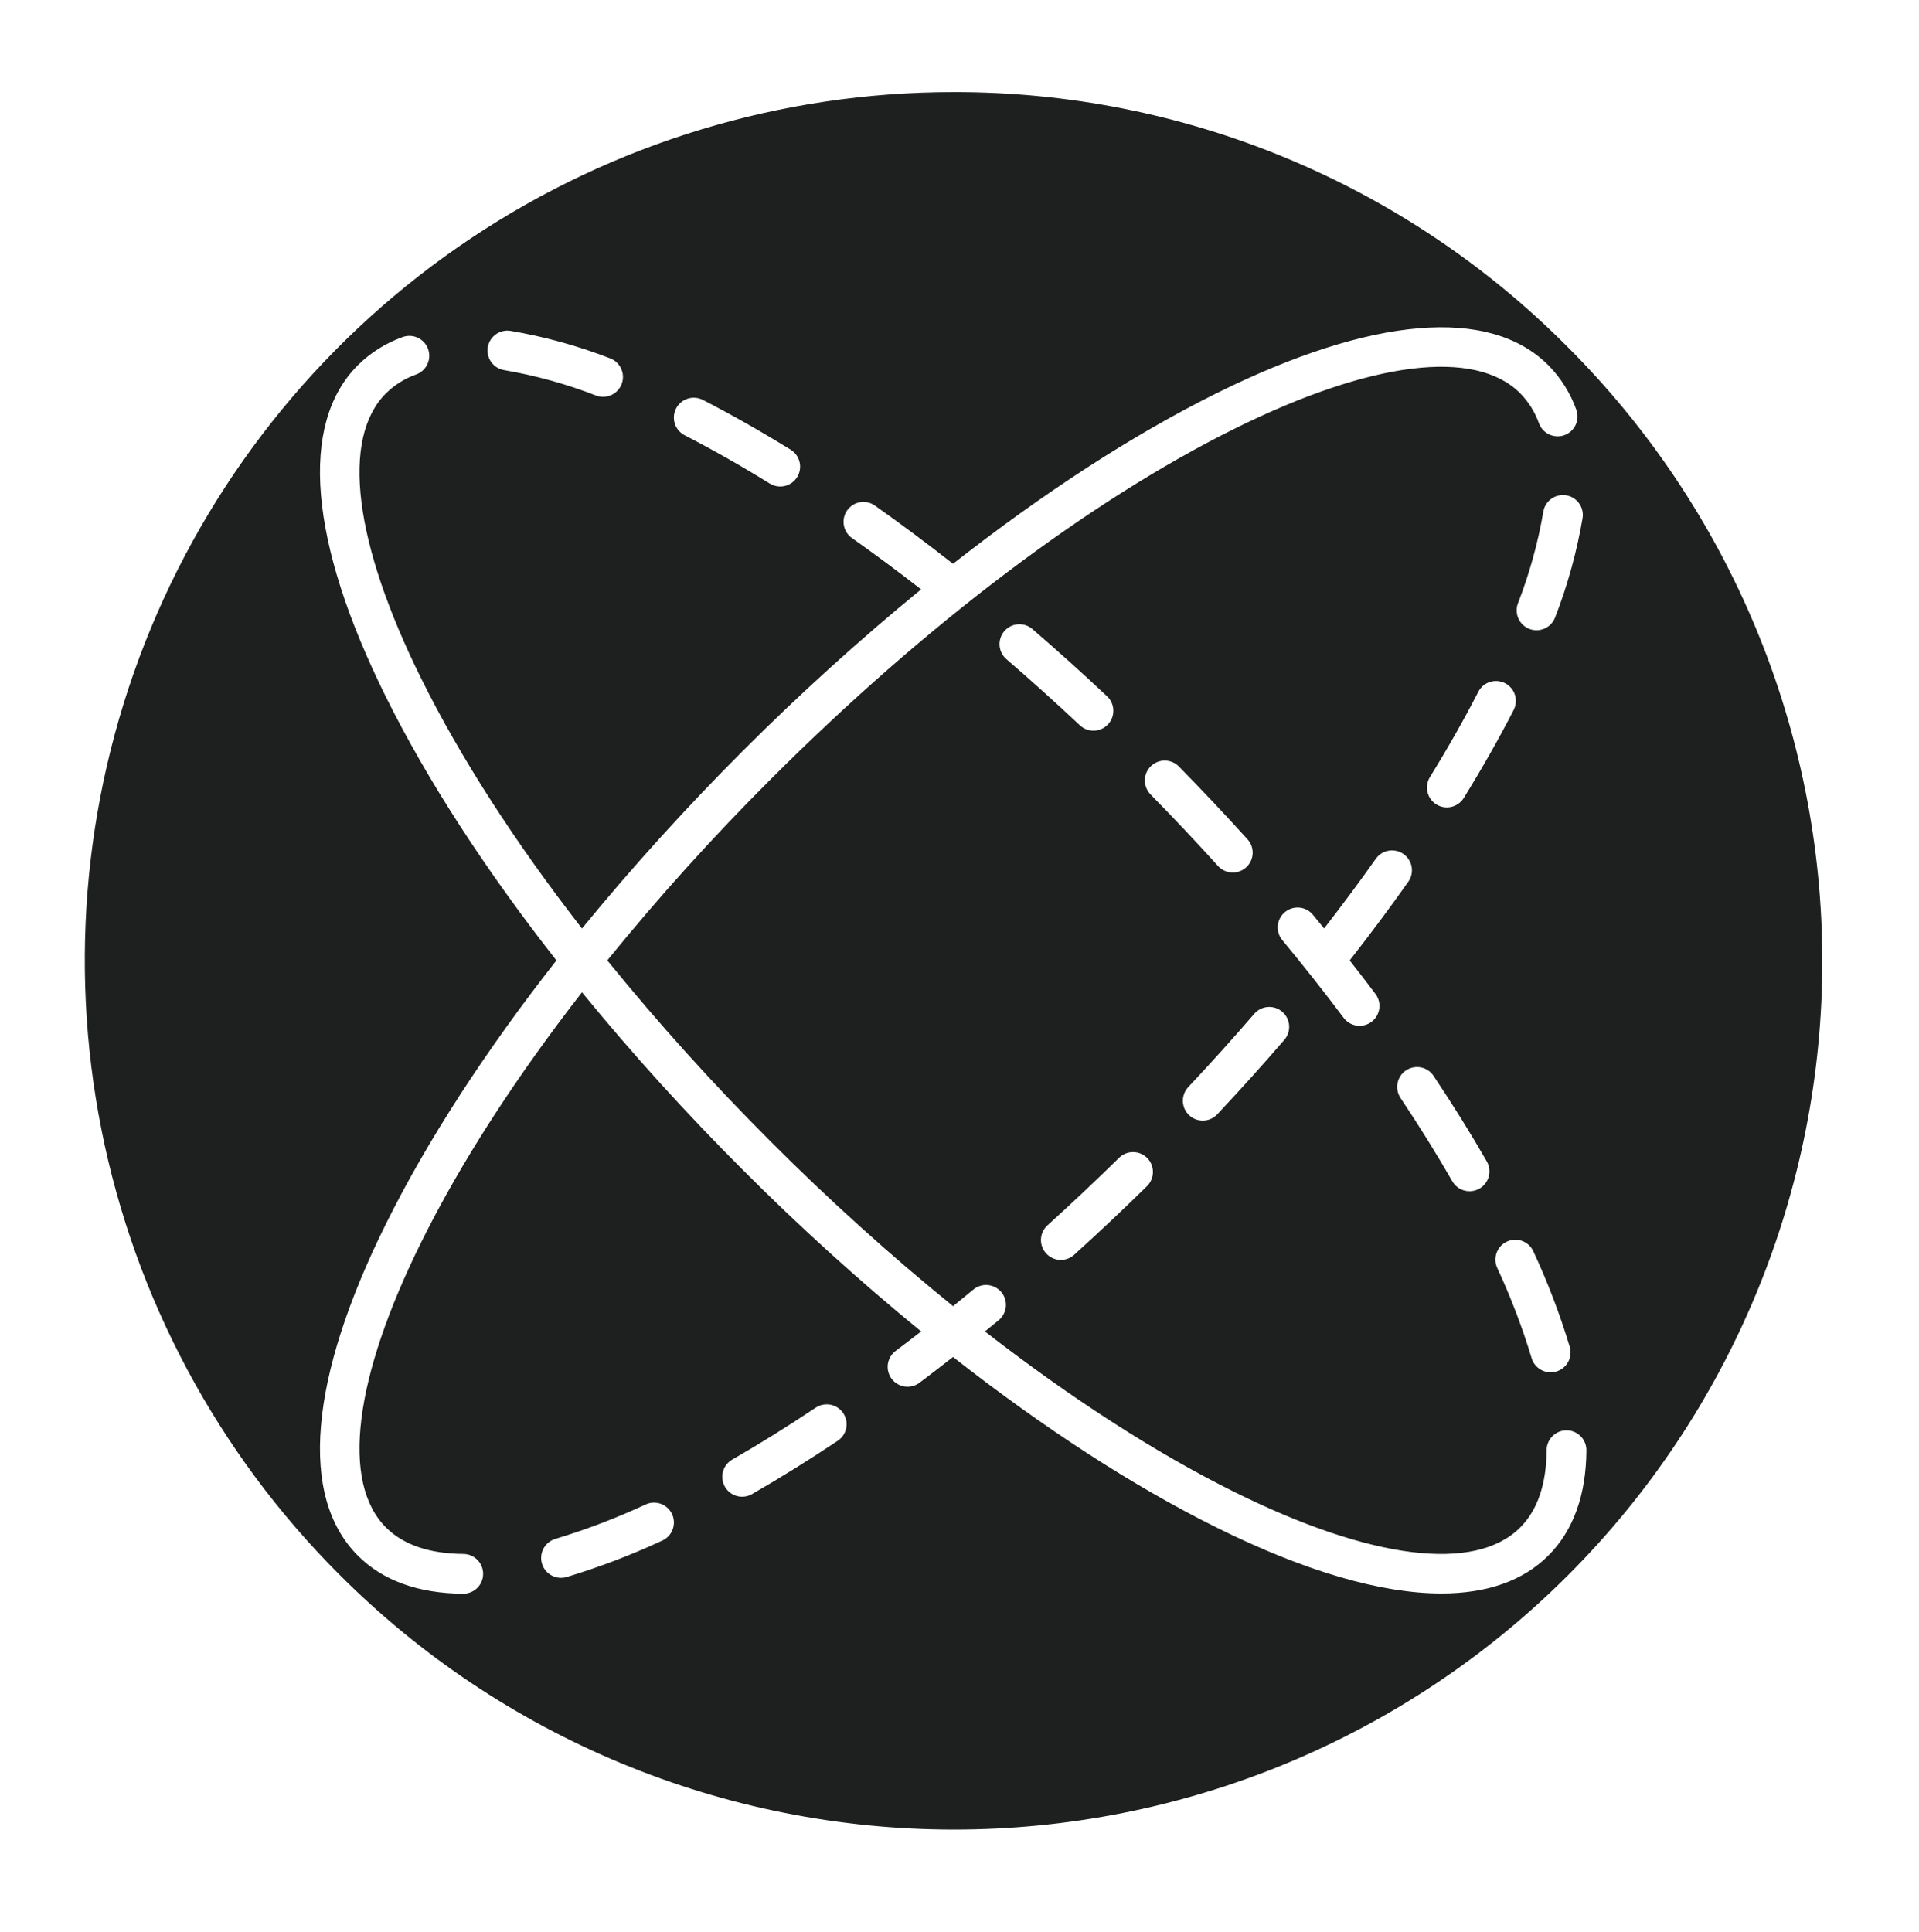 <?xml version="1.0" encoding="UTF-8"?> <svg xmlns="http://www.w3.org/2000/svg" width="150" height="151" viewBox="0 0 150 151" fill="none"><path d="M74.5 7.2C61.076 7.2 47.954 11.181 36.793 18.639C25.632 26.096 16.932 36.696 11.795 49.098C6.658 61.5 5.314 75.146 7.933 88.312C10.552 101.478 17.016 113.571 26.508 123.063C32.807 129.381 40.29 134.395 48.528 137.818C56.767 141.242 65.599 143.007 74.521 143.014C83.442 143.02 92.277 141.268 100.521 137.857C108.765 134.446 116.255 129.443 122.563 123.135C128.872 116.826 133.875 109.336 137.286 101.093C140.697 92.849 142.449 84.014 142.442 75.092C142.436 66.171 140.67 57.338 137.247 49.1C133.824 40.861 128.81 33.378 122.492 27.079C116.204 20.757 108.725 15.745 100.487 12.333C92.249 8.92 83.417 7.176 74.5 7.2ZM52.845 31.932C53.033 31.566 53.359 31.289 53.752 31.163C54.144 31.037 54.571 31.072 54.938 31.26C57.154 32.398 59.464 33.708 61.805 35.154C61.978 35.261 62.129 35.401 62.248 35.567C62.368 35.732 62.453 35.92 62.5 36.118C62.547 36.317 62.555 36.523 62.522 36.725C62.489 36.926 62.417 37.119 62.31 37.293C62.203 37.466 62.062 37.617 61.897 37.737C61.731 37.856 61.544 37.941 61.345 37.989C61.146 38.035 60.941 38.043 60.739 38.01C60.538 37.977 60.344 37.905 60.171 37.798C57.9 36.395 55.661 35.126 53.517 34.025C53.151 33.836 52.874 33.51 52.748 33.118C52.622 32.725 52.657 32.299 52.845 31.932ZM38.125 27.158C38.189 26.751 38.412 26.386 38.745 26.143C39.078 25.9 39.494 25.8 39.901 25.863C42.562 26.314 45.17 27.034 47.686 28.01C47.877 28.082 48.052 28.191 48.201 28.33C48.35 28.47 48.47 28.637 48.554 28.823C48.639 29.009 48.685 29.21 48.692 29.414C48.699 29.618 48.666 29.821 48.594 30.012C48.522 30.204 48.413 30.379 48.273 30.528C48.134 30.677 47.966 30.797 47.781 30.881C47.595 30.965 47.394 31.012 47.19 31.019C46.986 31.026 46.782 30.992 46.591 30.92C44.274 30.019 41.871 29.354 39.42 28.935C39.013 28.871 38.648 28.648 38.405 28.315C38.162 27.982 38.061 27.566 38.125 27.158V27.158ZM51.757 120.428C49.339 121.552 46.844 122.503 44.291 123.273C43.896 123.389 43.471 123.343 43.109 123.146C42.747 122.948 42.478 122.615 42.362 122.22C42.245 121.824 42.291 121.399 42.489 121.037C42.686 120.675 43.019 120.407 43.414 120.29C45.825 119.562 48.18 118.664 50.462 117.603C50.648 117.515 50.85 117.466 51.055 117.457C51.26 117.448 51.465 117.48 51.657 117.551C51.85 117.621 52.027 117.73 52.177 117.869C52.328 118.008 52.45 118.176 52.535 118.363C52.621 118.549 52.668 118.751 52.675 118.956C52.682 119.161 52.649 119.366 52.576 119.558C52.504 119.75 52.394 119.926 52.254 120.075C52.113 120.225 51.944 120.345 51.757 120.429L51.757 120.428ZM65.473 112.629C63.209 114.141 60.958 115.54 58.783 116.789C58.426 116.994 58.001 117.049 57.603 116.941C57.205 116.833 56.867 116.572 56.661 116.214C56.456 115.857 56.401 115.432 56.509 115.034C56.617 114.636 56.878 114.297 57.236 114.092C59.35 112.879 61.54 111.517 63.746 110.044C63.916 109.928 64.107 109.848 64.308 109.806C64.509 109.765 64.716 109.764 64.918 109.803C65.119 109.843 65.311 109.921 65.482 110.035C65.653 110.149 65.799 110.295 65.913 110.466C66.027 110.637 66.106 110.828 66.146 111.03C66.185 111.231 66.184 111.438 66.143 111.639C66.103 111.84 66.022 112.031 65.907 112.201C65.792 112.371 65.644 112.517 65.472 112.629H65.473ZM107.51 77.689C107.634 77.852 107.725 78.038 107.776 78.236C107.828 78.434 107.84 78.641 107.812 78.844C107.784 79.047 107.716 79.242 107.612 79.419C107.508 79.595 107.37 79.749 107.206 79.872C107.042 79.995 106.856 80.085 106.657 80.135C106.459 80.186 106.252 80.197 106.049 80.168C105.846 80.138 105.652 80.069 105.476 79.964C105.3 79.859 105.146 79.72 105.024 79.555C103.522 77.555 101.917 75.522 100.254 73.514C100.118 73.357 100.014 73.175 99.95 72.978C99.885 72.781 99.861 72.574 99.878 72.367C99.895 72.161 99.953 71.96 100.049 71.776C100.145 71.592 100.276 71.43 100.436 71.297C100.595 71.165 100.78 71.066 100.978 71.007C101.177 70.947 101.385 70.927 101.591 70.949C101.797 70.971 101.997 71.034 102.178 71.134C102.359 71.234 102.519 71.369 102.647 71.532C102.934 71.879 103.217 72.227 103.501 72.575C104.91 70.76 106.266 68.937 107.533 67.142C107.65 66.974 107.799 66.83 107.971 66.719C108.144 66.609 108.337 66.534 108.539 66.498C108.741 66.462 108.948 66.467 109.148 66.512C109.348 66.556 109.538 66.64 109.705 66.758C109.873 66.877 110.016 67.027 110.125 67.201C110.234 67.374 110.308 67.568 110.342 67.77C110.376 67.972 110.37 68.179 110.324 68.379C110.277 68.579 110.192 68.767 110.073 68.934C108.642 70.962 107.102 73.026 105.498 75.072C106.184 75.948 106.858 76.822 107.51 77.69V77.689ZM81.879 95.779C83.763 94.074 85.65 92.294 87.487 90.49C87.782 90.206 88.177 90.05 88.586 90.056C88.996 90.062 89.386 90.229 89.673 90.521C89.96 90.813 90.12 91.206 90.119 91.616C90.117 92.025 89.954 92.417 89.665 92.707C87.798 94.542 85.88 96.35 83.964 98.083C83.659 98.359 83.255 98.503 82.844 98.483C82.432 98.462 82.045 98.279 81.769 97.973C81.492 97.667 81.349 97.264 81.369 96.853C81.39 96.441 81.573 96.054 81.879 95.778L81.879 95.779ZM78.681 51.537C78.524 51.404 78.395 51.242 78.301 51.059C78.207 50.876 78.15 50.676 78.134 50.471C78.118 50.267 78.142 50.06 78.206 49.865C78.27 49.67 78.372 49.489 78.507 49.334C78.641 49.178 78.805 49.05 78.988 48.959C79.172 48.867 79.372 48.812 79.578 48.798C79.782 48.784 79.988 48.811 80.183 48.877C80.378 48.943 80.557 49.047 80.711 49.183C82.663 50.866 84.623 52.631 86.536 54.428C86.836 54.71 87.012 55.1 87.025 55.512C87.038 55.924 86.887 56.325 86.605 56.625C86.323 56.926 85.933 57.102 85.521 57.115C85.109 57.128 84.708 56.976 84.408 56.694C82.526 54.927 80.599 53.192 78.681 51.537ZM89.92 62.085C89.637 61.789 89.481 61.394 89.487 60.985C89.492 60.576 89.659 60.185 89.951 59.898C90.243 59.611 90.637 59.451 91.046 59.453C91.456 59.454 91.848 59.617 92.138 59.906C93.972 61.773 95.781 63.691 97.513 65.607C97.65 65.758 97.756 65.935 97.825 66.127C97.893 66.32 97.923 66.524 97.913 66.728C97.903 66.931 97.853 67.131 97.765 67.316C97.678 67.5 97.555 67.665 97.404 67.802C97.252 67.939 97.075 68.045 96.883 68.114C96.691 68.182 96.487 68.212 96.283 68.202C96.079 68.192 95.879 68.142 95.695 68.054C95.511 67.967 95.345 67.844 95.208 67.693C93.504 65.808 91.723 63.921 89.918 62.085H89.92ZM92.879 84.978C94.646 83.097 96.382 81.171 98.038 79.25C98.307 78.938 98.689 78.746 99.1 78.715C99.511 78.685 99.918 78.819 100.23 79.088C100.542 79.358 100.734 79.74 100.765 80.151C100.795 80.562 100.661 80.968 100.391 81.28C98.708 83.233 96.944 85.192 95.147 87.105C94.865 87.405 94.475 87.582 94.062 87.594C93.65 87.608 93.25 87.456 92.95 87.174C92.649 86.892 92.473 86.502 92.46 86.09C92.447 85.678 92.598 85.278 92.88 84.977L92.879 84.978ZM109.902 83.669C110.071 83.556 110.262 83.477 110.462 83.437C110.662 83.397 110.868 83.397 111.068 83.437C111.268 83.477 111.459 83.556 111.629 83.67C111.798 83.783 111.944 83.929 112.057 84.099C113.569 86.363 114.969 88.613 116.217 90.788C116.422 91.146 116.477 91.57 116.369 91.968C116.261 92.366 116 92.705 115.643 92.91C115.285 93.115 114.861 93.17 114.463 93.062C114.065 92.954 113.726 92.693 113.521 92.335C112.307 90.222 110.945 88.031 109.472 85.825C109.359 85.655 109.28 85.465 109.24 85.265C109.2 85.064 109.2 84.858 109.24 84.658C109.28 84.458 109.359 84.268 109.472 84.098C109.586 83.928 109.732 83.782 109.902 83.669ZM114.416 62.376C114.309 62.55 114.168 62.7 114.003 62.82C113.837 62.939 113.65 63.025 113.451 63.072C113.253 63.118 113.047 63.126 112.845 63.093C112.644 63.06 112.451 62.989 112.277 62.881C112.103 62.774 111.952 62.633 111.833 62.468C111.714 62.302 111.628 62.115 111.581 61.916C111.534 61.718 111.527 61.512 111.56 61.31C111.592 61.109 111.664 60.916 111.772 60.742C113.175 58.471 114.444 56.232 115.545 54.089C115.637 53.905 115.765 53.742 115.921 53.608C116.076 53.474 116.257 53.373 116.452 53.309C116.647 53.245 116.853 53.221 117.058 53.237C117.262 53.254 117.462 53.31 117.644 53.404C117.827 53.498 117.989 53.627 118.122 53.784C118.254 53.94 118.354 54.122 118.416 54.318C118.478 54.513 118.501 54.719 118.483 54.924C118.465 55.128 118.406 55.327 118.311 55.509C117.173 57.725 115.863 60.035 114.417 62.376H114.416ZM117.796 97.048C117.982 96.963 118.182 96.915 118.386 96.908C118.59 96.9 118.794 96.933 118.985 97.004C119.176 97.075 119.352 97.183 119.501 97.322C119.651 97.461 119.771 97.628 119.856 97.814C120.98 100.232 121.931 102.727 122.701 105.28C122.817 105.675 122.771 106.101 122.574 106.463C122.377 106.825 122.043 107.093 121.648 107.209C121.253 107.326 120.827 107.28 120.465 107.083C120.103 106.885 119.835 106.552 119.718 106.157C118.99 103.747 118.092 101.392 117.031 99.109C116.946 98.923 116.898 98.723 116.891 98.519C116.883 98.314 116.916 98.111 116.987 97.92C117.058 97.728 117.166 97.553 117.305 97.403C117.444 97.254 117.611 97.133 117.797 97.048H117.796ZM121.559 48.257C121.414 48.643 121.122 48.955 120.746 49.126C120.371 49.296 119.943 49.31 119.557 49.165C119.171 49.02 118.859 48.727 118.689 48.352C118.519 47.976 118.504 47.549 118.65 47.163C119.551 44.845 120.216 42.442 120.636 39.991C120.704 39.588 120.928 39.228 121.26 38.989C121.592 38.751 122.005 38.652 122.409 38.715C122.813 38.779 123.176 38.999 123.418 39.328C123.661 39.656 123.765 40.068 123.707 40.472C123.256 43.133 122.536 45.741 121.56 48.257H121.559ZM122.292 34.013C121.906 34.155 121.478 34.138 121.104 33.966C120.73 33.793 120.439 33.479 120.296 33.093C119.983 32.212 119.481 31.41 118.827 30.742C115.301 27.215 107.16 28.226 96.49 33.518C85.166 39.134 72.311 48.845 60.293 60.863C55.773 65.372 51.492 70.115 47.468 75.071C51.492 80.028 55.772 84.77 60.292 89.279C64.8 93.798 69.541 98.077 74.496 102.101C75.017 101.68 75.537 101.254 76.056 100.825C76.213 100.689 76.395 100.585 76.592 100.521C76.789 100.456 76.996 100.432 77.203 100.449C77.409 100.466 77.611 100.524 77.794 100.62C77.978 100.716 78.141 100.847 78.273 101.007C78.405 101.166 78.504 101.351 78.564 101.549C78.624 101.748 78.643 101.956 78.621 102.162C78.599 102.368 78.537 102.568 78.436 102.749C78.336 102.93 78.201 103.09 78.038 103.218C77.689 103.507 77.339 103.792 76.988 104.077C83.688 109.283 90.315 113.563 96.488 116.624C107.157 121.916 115.299 122.927 118.827 119.4C120.18 118.048 120.876 116.011 120.894 113.35C120.897 112.939 121.062 112.547 121.353 112.258C121.644 111.968 122.038 111.806 122.448 111.806H122.459C122.872 111.809 123.266 111.976 123.555 112.269C123.845 112.563 124.006 112.959 124.003 113.371C123.978 116.879 122.976 119.647 121.026 121.597C119.048 123.575 116.217 124.558 112.67 124.558C107.969 124.558 102.012 122.834 95.107 119.409C88.575 116.17 81.56 111.616 74.493 106.073C73.619 106.757 72.747 107.43 71.88 108.082C71.717 108.206 71.531 108.296 71.333 108.348C71.135 108.4 70.928 108.412 70.725 108.384C70.522 108.355 70.327 108.287 70.15 108.183C69.974 108.079 69.82 107.941 69.697 107.777C69.574 107.614 69.484 107.427 69.434 107.229C69.383 107.03 69.372 106.824 69.401 106.621C69.431 106.418 69.5 106.223 69.605 106.047C69.71 105.871 69.849 105.718 70.014 105.596C70.672 105.101 71.335 104.591 71.999 104.076C67.155 100.112 62.514 95.907 58.093 91.477C53.661 87.054 49.454 82.41 45.489 77.565C40.285 84.262 36.006 90.888 32.946 97.06C27.655 107.729 26.643 115.871 30.171 119.399C31.524 120.753 33.56 121.448 36.221 121.468C36.633 121.471 37.027 121.637 37.316 121.931C37.606 122.224 37.767 122.621 37.764 123.033C37.761 123.445 37.595 123.839 37.301 124.129C37.008 124.418 36.611 124.579 36.199 124.576C32.691 124.552 29.924 123.55 27.973 121.599C23.375 117.002 24.152 107.797 30.161 95.68C33.399 89.15 37.953 82.138 43.493 75.073C37.952 68.008 33.399 60.995 30.161 54.465C24.152 42.349 23.375 33.144 27.973 28.546C28.958 27.573 30.142 26.826 31.445 26.358C31.637 26.284 31.842 26.25 32.048 26.256C32.253 26.262 32.456 26.31 32.643 26.395C32.83 26.48 32.998 26.601 33.139 26.752C33.279 26.902 33.387 27.079 33.458 27.272C33.529 27.465 33.562 27.67 33.553 27.876C33.544 28.081 33.495 28.283 33.408 28.469C33.321 28.655 33.197 28.823 33.045 28.961C32.893 29.099 32.715 29.206 32.521 29.275C31.64 29.588 30.838 30.089 30.171 30.744C26.642 34.272 27.655 42.414 32.946 53.084C36.007 59.255 40.286 65.881 45.489 72.579C53.432 62.892 62.312 54.012 71.998 46.068C70.185 44.66 68.363 43.306 66.569 42.04C66.241 41.799 66.021 41.439 65.956 41.037C65.891 40.636 65.985 40.224 66.22 39.892C66.454 39.56 66.81 39.332 67.21 39.259C67.61 39.186 68.023 39.272 68.36 39.5C70.386 40.93 72.448 42.467 74.492 44.07C81.559 38.527 88.573 33.973 95.105 30.734C107.221 24.725 116.425 23.947 121.024 28.546C121.997 29.531 122.744 30.716 123.212 32.019C123.354 32.405 123.338 32.832 123.166 33.206C122.994 33.58 122.68 33.87 122.294 34.013H122.292Z" fill="#1D201F"></path></svg> 